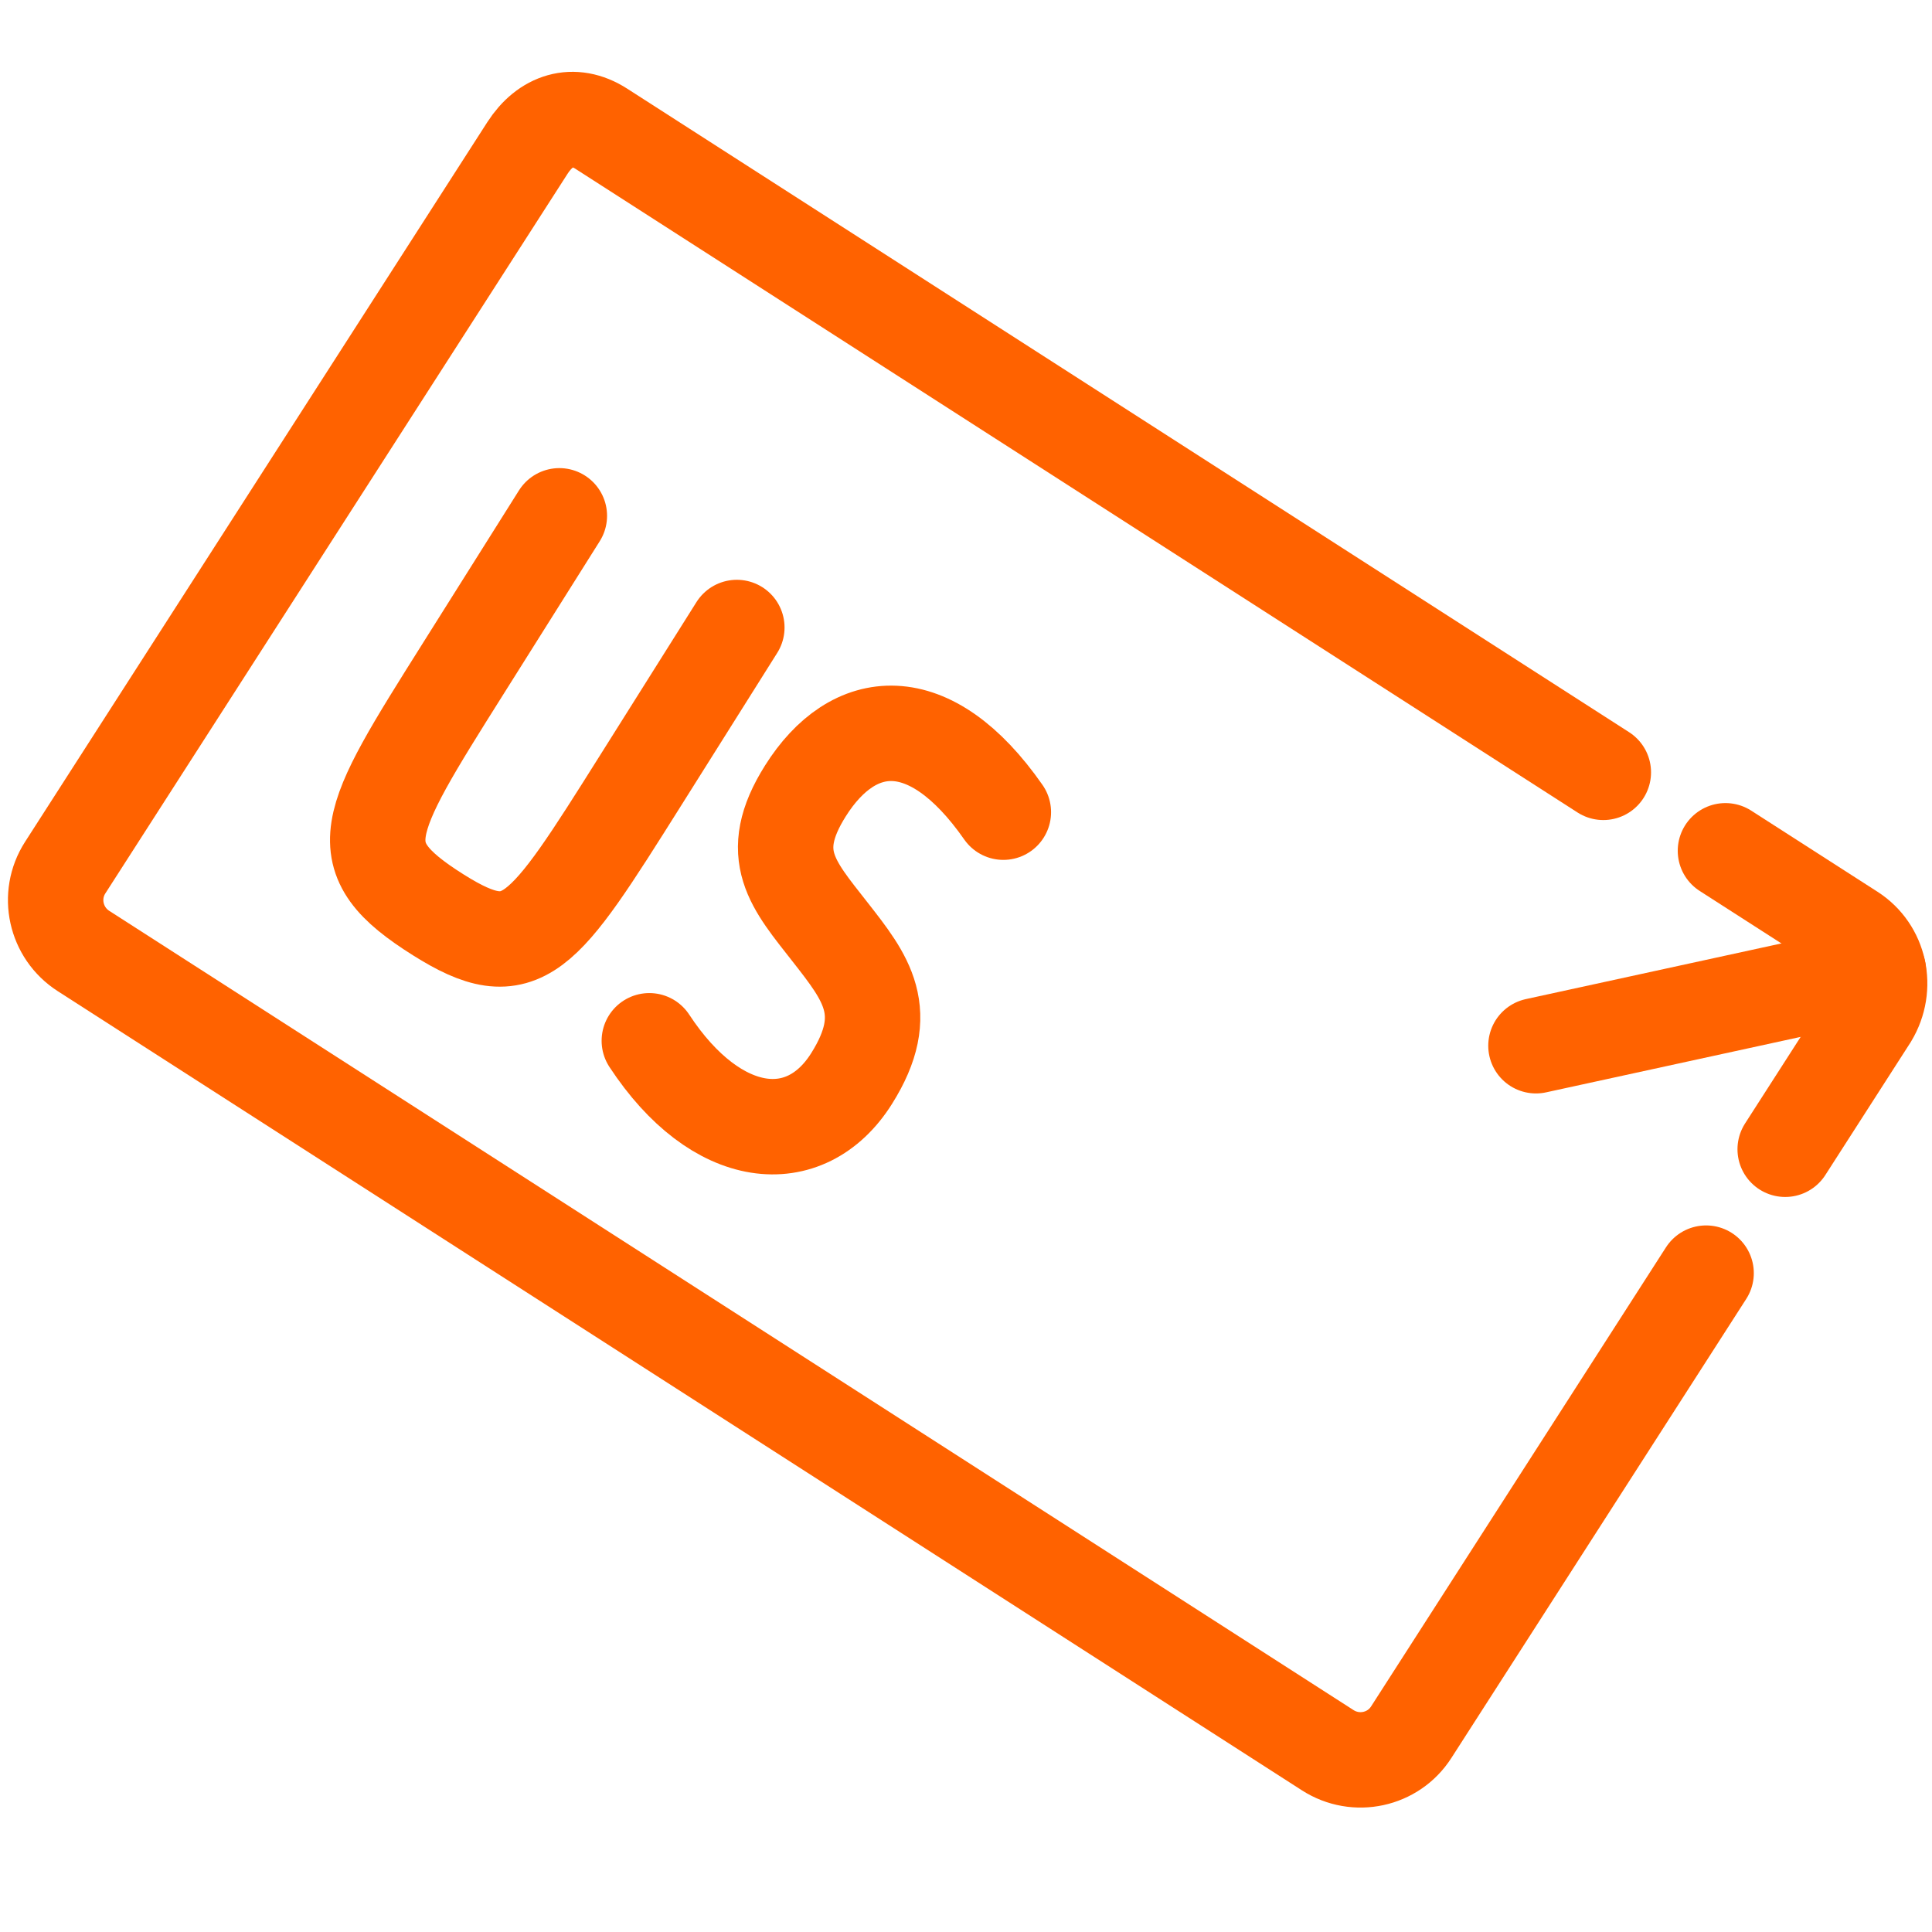 <?xml version="1.0" encoding="utf-8"?>
<!-- Generator: Adobe Illustrator 15.1.0, SVG Export Plug-In . SVG Version: 6.00 Build 0)  -->
<!DOCTYPE svg PUBLIC "-//W3C//DTD SVG 1.1//EN" "http://www.w3.org/Graphics/SVG/1.1/DTD/svg11.dtd">
<svg version="1.1" id="Layer_1" xmlns="http://www.w3.org/2000/svg" xmlns:xlink="http://www.w3.org/1999/xlink" x="0px" y="0px"
	 width="283.464px" height="283.465px" viewBox="0 0 283.464 283.465" enable-background="new 0 0 283.464 283.465"
	 xml:space="preserve">
<g>
	
		<line fill="none" stroke="#666666" stroke-width="14" stroke-linecap="round" stroke-linejoin="round" stroke-miterlimit="10" x1="1469.036" y1="2509.18" x2="1491.192" y2="2509.18"/>
	
		<line fill="none" stroke="#666666" stroke-width="14" stroke-linecap="round" stroke-linejoin="round" stroke-miterlimit="10" x1="1469.036" y1="2601.037" x2="1512.772" y2="2601.037"/>
	
		<line fill="none" stroke="#666666" stroke-width="14" stroke-linecap="round" stroke-linejoin="round" stroke-miterlimit="10" x1="1490.904" y1="2510.395" x2="1490.904" y2="2599.951"/>
	<path fill="#666666" d="M1500.334,2469.753c1.848,5.208-0.876,10.929-6.084,12.777c-5.209,1.847-10.929-0.876-12.777-6.086
		c-1.849-5.208,0.876-10.927,6.085-12.775C1492.766,2461.82,1498.486,2464.545,1500.334,2469.753"/>
</g>
<g>
	<path fill="none" stroke="#FF6200" stroke-width="14" stroke-linecap="round" stroke-miterlimit="10" d="M250.32,186.795
		l-43.269,67.363c-2.638,4.105-8.116,5.284-12.241,2.636L12.254,139.534c-4.123-2.648-5.329-8.124-2.693-12.229L77.383,21.714
		c2.637-4.105,6.739-5.463,10.862-2.813l146.996,94.417"/>
	<path fill="none" stroke="#FF6200" stroke-width="14" stroke-linecap="round" stroke-miterlimit="10" d="M253.159,124.828
		l18.522,11.896c4.122,2.648,5.328,8.125,2.739,12.442l-12.496,19.454"/>
	
		<line fill="none" stroke="#FF6200" stroke-width="14" stroke-linecap="round" stroke-miterlimit="10" x1="275.596" y1="142.486" x2="225.357" y2="153.43"/>
	<path fill="none" stroke="#FF6200" stroke-width="14" stroke-linecap="round" stroke-miterlimit="10" d="M82.068,75.681
		c0,0-9.139,14.522-14.108,22.419c-14.538,23.102-17.322,27.528-3.65,36.132c12.37,7.783,15.154,3.358,29.691-19.744l14.108-22.42"
		/>
	<path fill="none" stroke="#FF6200" stroke-width="14" stroke-linecap="round" stroke-miterlimit="10" d="M95.269,152.704
		c9.867,15.031,22.919,16.28,29.671,5.552c6.142-9.76,2.077-14.824-3.14-21.498c-5.439-6.959-9.542-11.321-3.634-20.71
		c7.015-11.148,18.224-12.399,29.046,3.116"/>
</g>
</svg>
